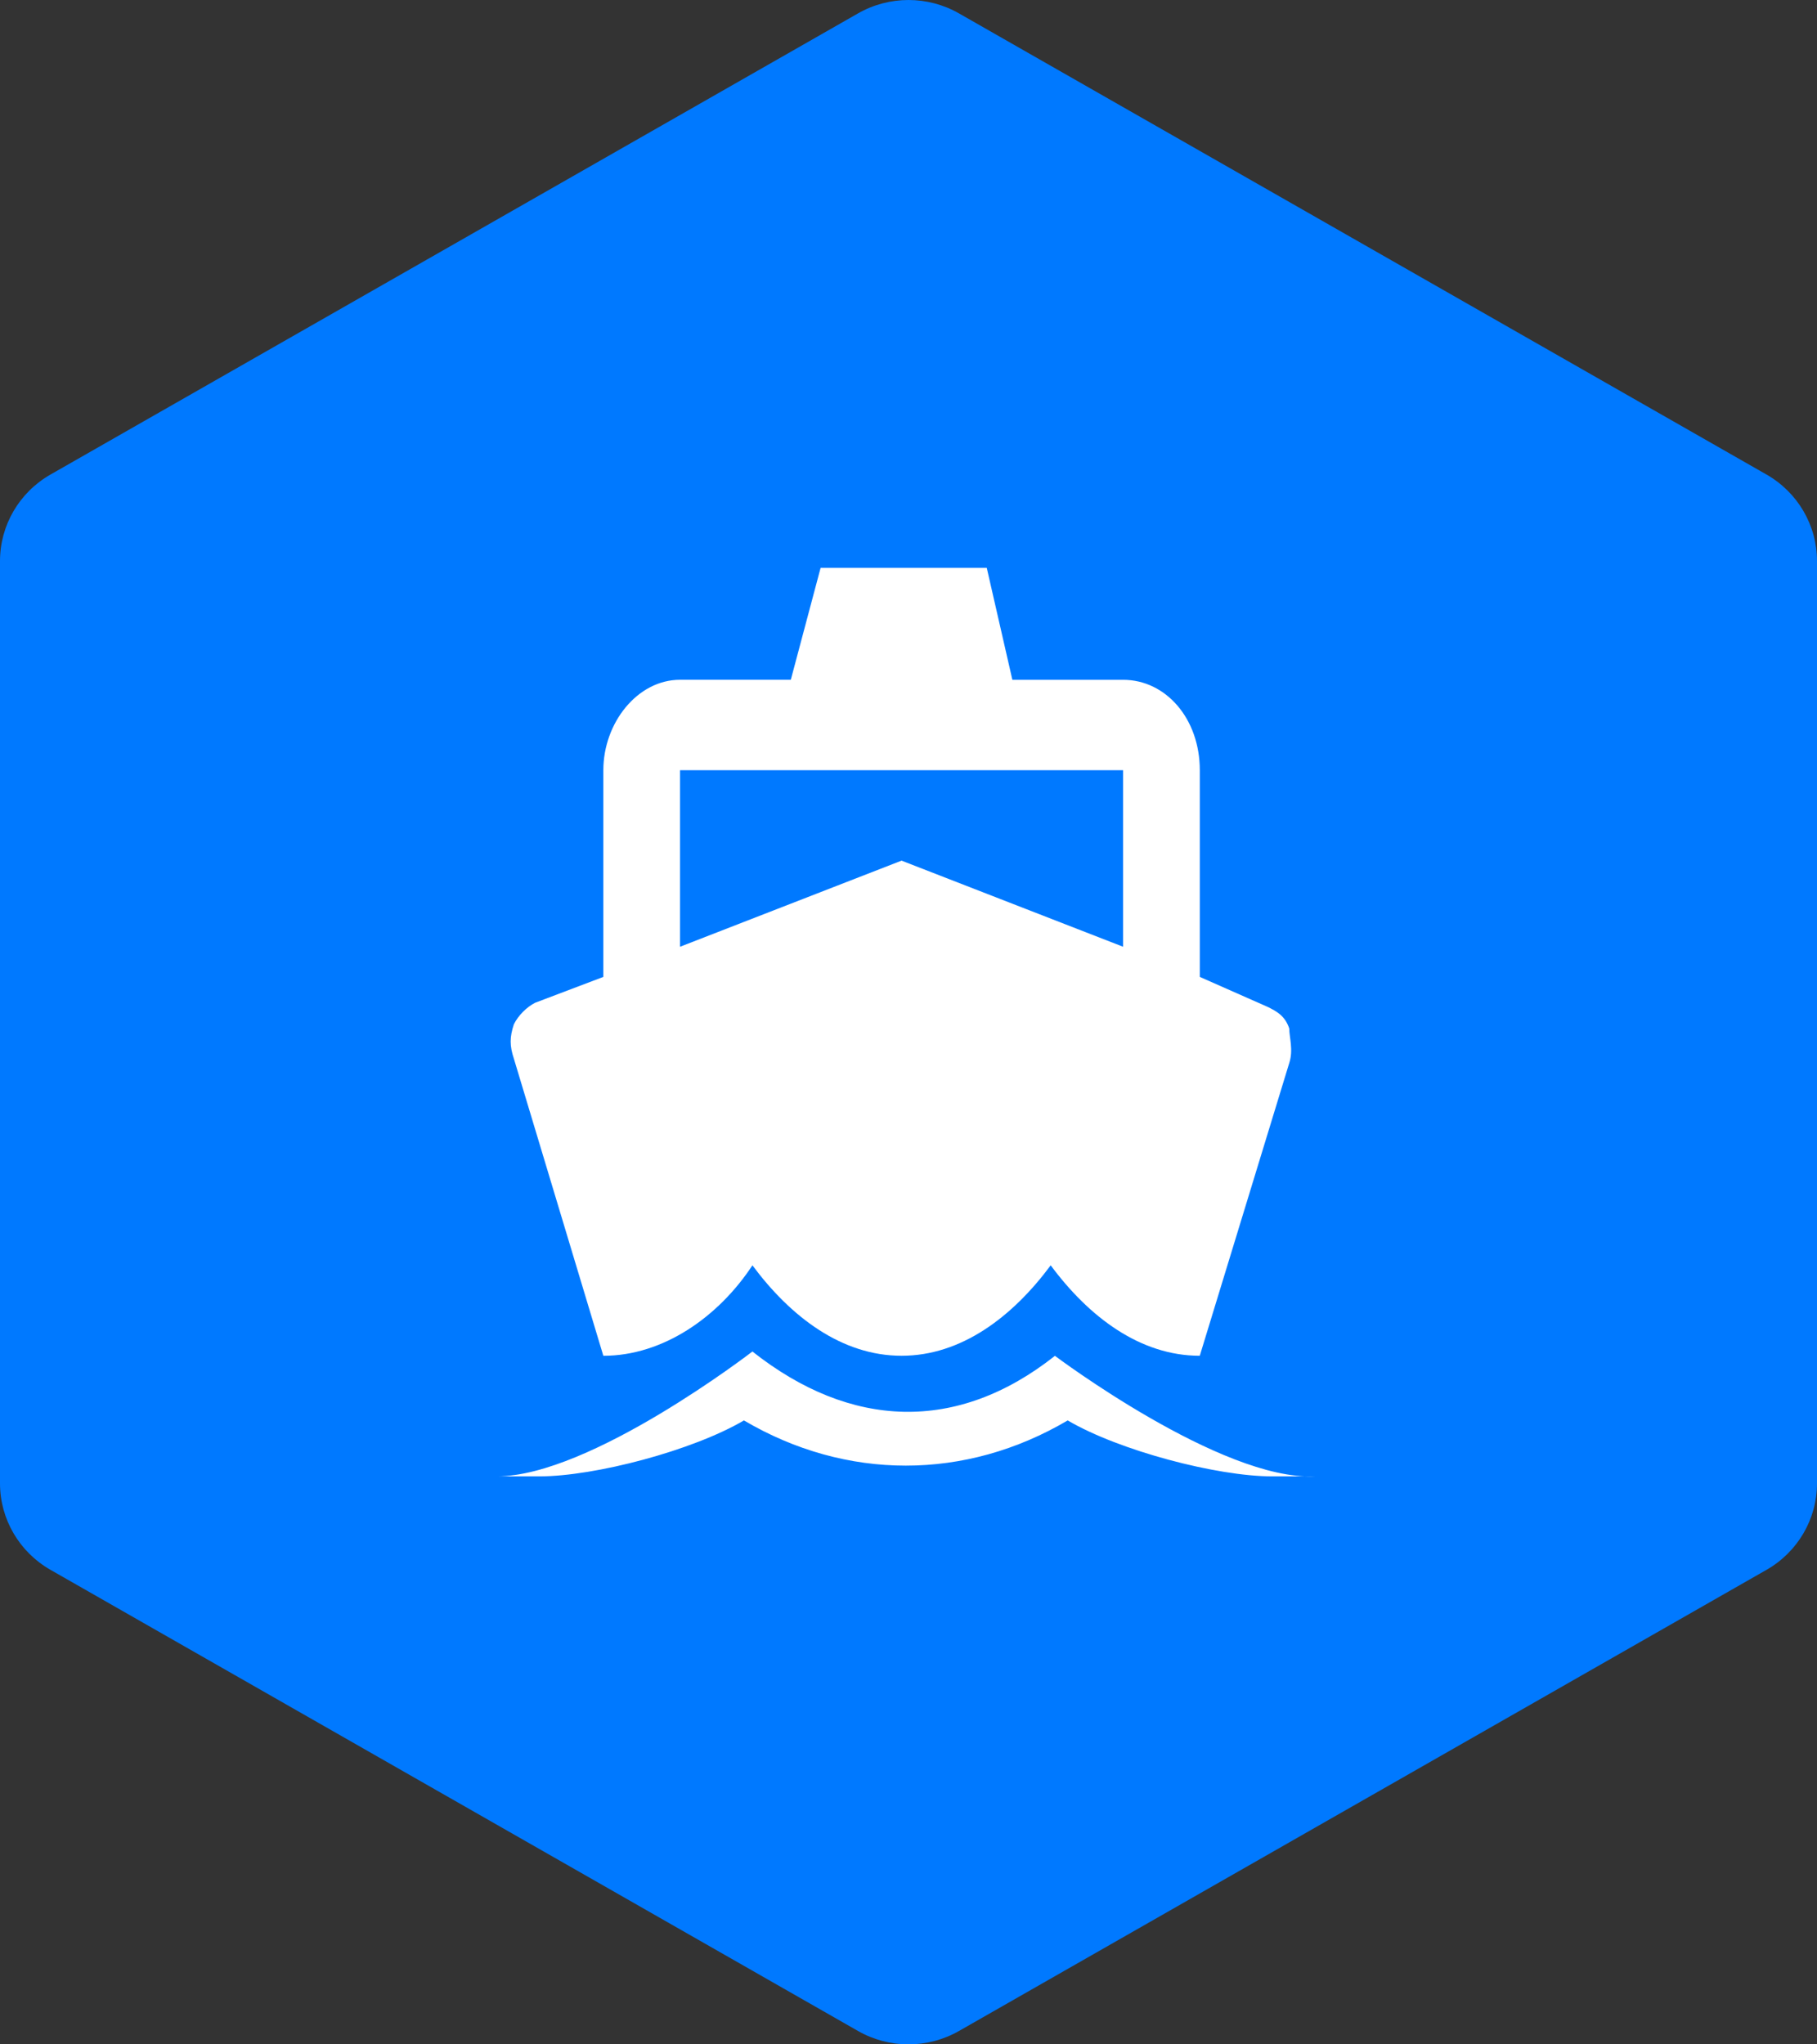 <?xml version="1.0" encoding="UTF-8"?>
<svg width="128px" height="144px" viewBox="0 0 128 144" version="1.1" xmlns="http://www.w3.org/2000/svg" xmlns:xlink="http://www.w3.org/1999/xlink">
    <rect x="0" y="0" width="128" height="144" fill="#333333" stroke="none"/>
    <title>05</title>
    <g id="我们" stroke="none" stroke-width="1" fill="none" fill-rule="evenodd">
        <g id="公司简介" transform="translate(-1404, -4058)">
            <g id="编组-4" transform="translate(0, 3818)">
                <g id="05" transform="translate(1404, 240)">
                    <path d="M128,104.484 L128,39.517 C128,37.005 126.644,34.683 124.444,33.426 L67.556,0.943 C65.355,-0.314 62.645,-0.314 60.444,0.943 L3.556,33.426 C1.356,34.683 0,37.005 0,39.517 L0,104.484 C0,106.997 1.356,109.318 3.556,110.575 L60.444,143.058 C62.645,144.314 65.355,144.314 67.556,143.058 L124.444,110.575 C126.644,109.318 128,106.997 128,104.484" id="Fill-1" fill="#0079FF"></path>
                    <path d="M74.317,95.501 C67.415,100.961 59.911,100.654 53.005,95.197 C53.005,95.197 41.6,103.992 35,103.992 L38,103.992 C41.903,103.992 48.805,102.173 52.406,100.051 C59.611,104.297 68.012,104.297 75.214,100.051 C78.818,102.171 85.72,103.992 89.621,103.992 L92.62,103.992 C86.018,104.297 74.315,95.501 74.315,95.501 M47.904,54.253 L79.118,54.253 L79.118,66.687 L63.511,60.621 L47.904,66.687 L47.904,54.253 M42.503,95.499 C46.705,95.499 50.607,92.77 53.005,89.127 C55.709,92.767 59.307,95.497 63.511,95.497 C67.712,95.497 71.314,92.767 74.017,89.127 C76.716,92.767 80.319,95.497 84.519,95.497 L90.823,74.874 C91.123,73.966 90.823,73.054 90.823,72.448 C90.523,71.538 89.921,71.234 89.323,70.933 L84.521,68.811 L84.521,54.253 C84.521,50.613 82.123,47.884 79.12,47.884 L71.317,47.884 L69.513,40 L57.808,40 L55.709,47.882 L47.904,47.882 C44.905,47.882 42.503,50.918 42.503,54.253 L42.503,68.811 L37.7,70.631 C37.1,70.933 36.501,71.54 36.201,72.147 C35.899,73.057 35.899,73.662 36.201,74.572 L42.503,95.499" id="Fill-1" fill="#FFFFFF"></path>
                </g>
            </g>
        </g>
    </g>
</svg>